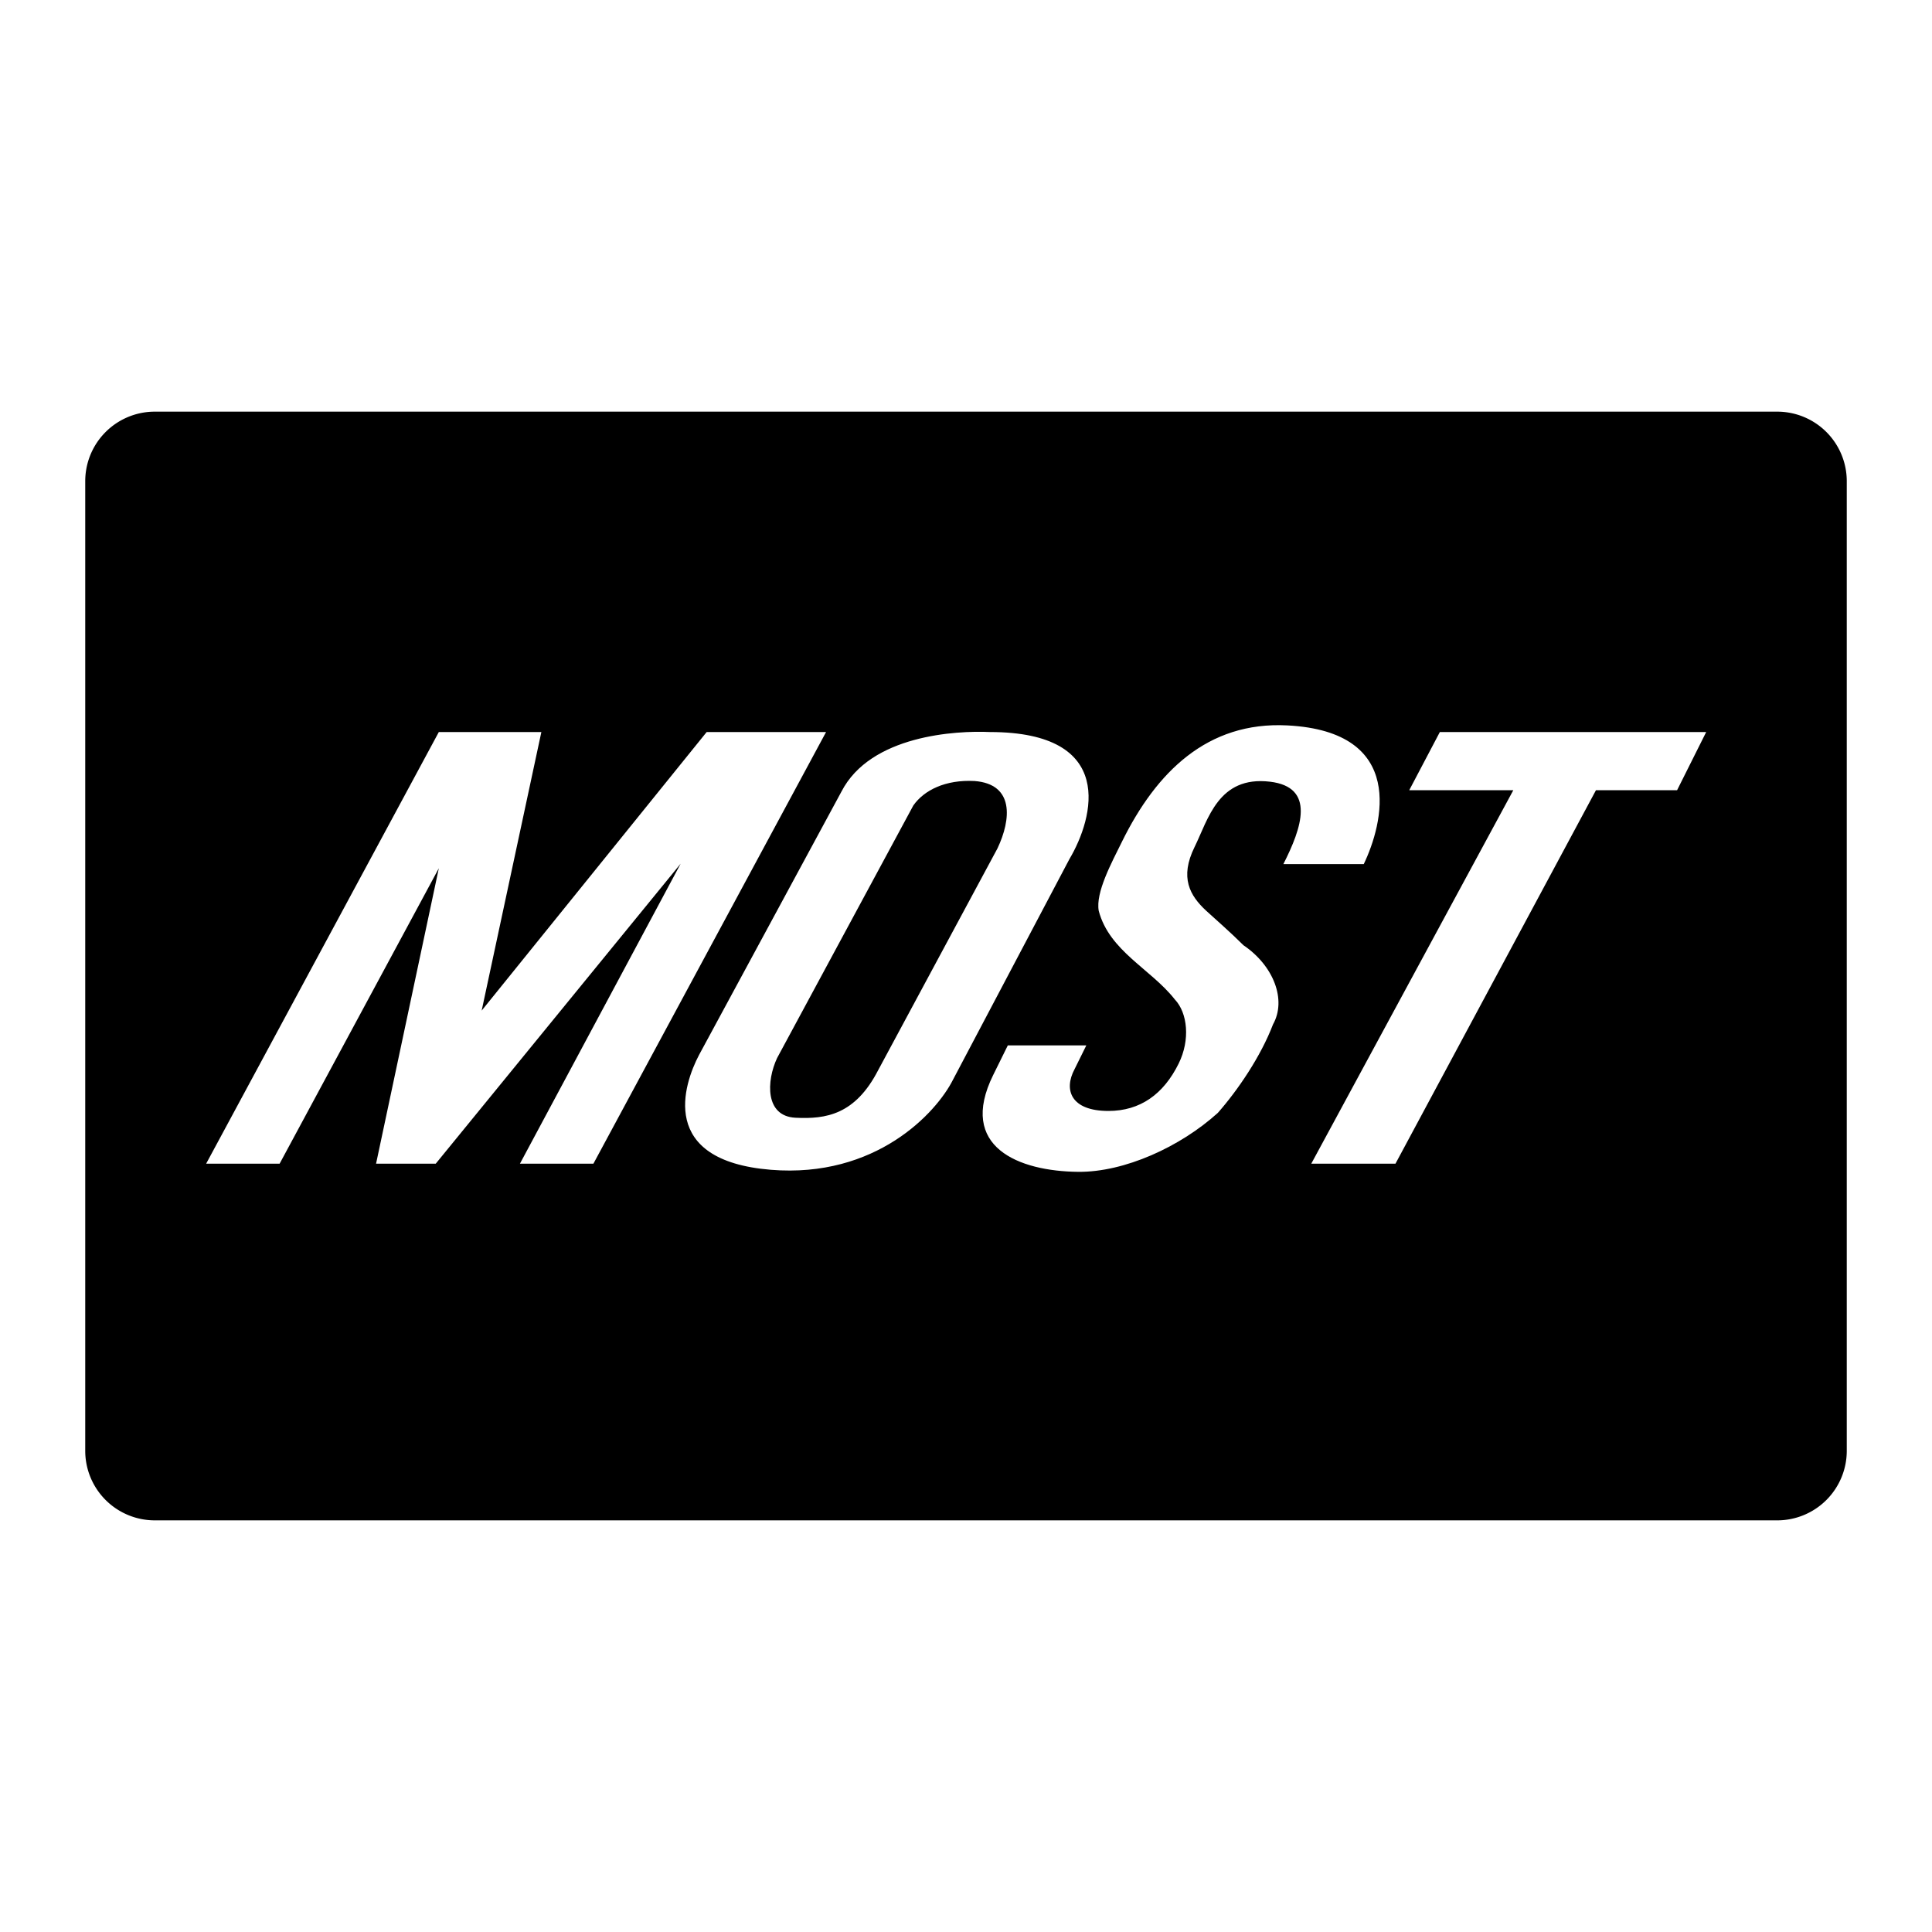 <svg xmlns="http://www.w3.org/2000/svg" width="2500" height="2500" viewBox="0 0 192.756 192.756"><g fill-rule="evenodd" clip-rule="evenodd"><path fill="#fff" d="M0 0h192.756v192.756H0V0z"/><path d="M177.314 151.686a6.938 6.938 0 0 0 6.938-6.938V48.009a6.937 6.937 0 0 0-6.938-6.938H15.441a6.937 6.937 0 0 0-6.937 6.938v96.739a6.939 6.939 0 0 0 6.937 6.938h161.873z"/><path fill="#fff" d="M20.568 116.1h7.33l15.883-29.474L37.52 116.1h5.955L67.91 86.168 51.875 116.1h7.33l23.212-43.065H70.505l-22.449 27.793 5.956-27.793H43.781L20.568 116.1zM140.6 78.838l3.054-5.803h26.573l-2.903 5.803h-8.094L139.227 116.1h-8.401l20.158-37.262H140.6zM98.758 73.035c-3.36-.153-11.912.305-14.813 5.955l-14.203 26.266c-1.527 2.902-4.123 10.539 7.177 11.455 10.441.846 16.494-5.65 18.173-9.01l11.605-21.991c2.444-4.123 4.735-12.675-7.939-12.675zM124.061 94.308c-1.324-1.318-2.795-2.596-3.721-3.444-1.623-1.505-2.668-3.298-1.156-6.362 1.354-2.741 2.363-7.124 7.523-6.512 4.578.543 3.168 4.617 1.336 8.219h8.021c1.91-3.978 4.338-13.224-7.633-13.835-7.99-.408-13.074 4.68-16.471 11.56-1.062 2.15-2.672 5.117-2.338 6.945 1.072 4.032 5.182 5.776 7.594 8.84 1.271 1.344 1.549 4.025.381 6.391-1.512 3.064-3.84 4.73-7.012 4.73-3.709 0-4.498-2.07-3.371-4.176l1.168-2.365h-7.832l-1.459 2.955c-3.556 7.203 2.566 9.609 8.496 9.66 4.602.039 10.164-2.484 13.922-5.887 1.986-2.258 4.277-5.617 5.5-8.824 1.374-2.443.059-5.863-2.948-7.895z"/><path d="M97.23 77.922c-2.902-.153-5.04.916-6.109 2.443L77.53 105.562c-1.069 2.291-1.222 5.803 1.833 5.955 3.054.154 5.956-.305 8.246-4.734L99.52 84.641c1.375-2.901 1.681-6.414-2.29-6.719z"/></g></svg>